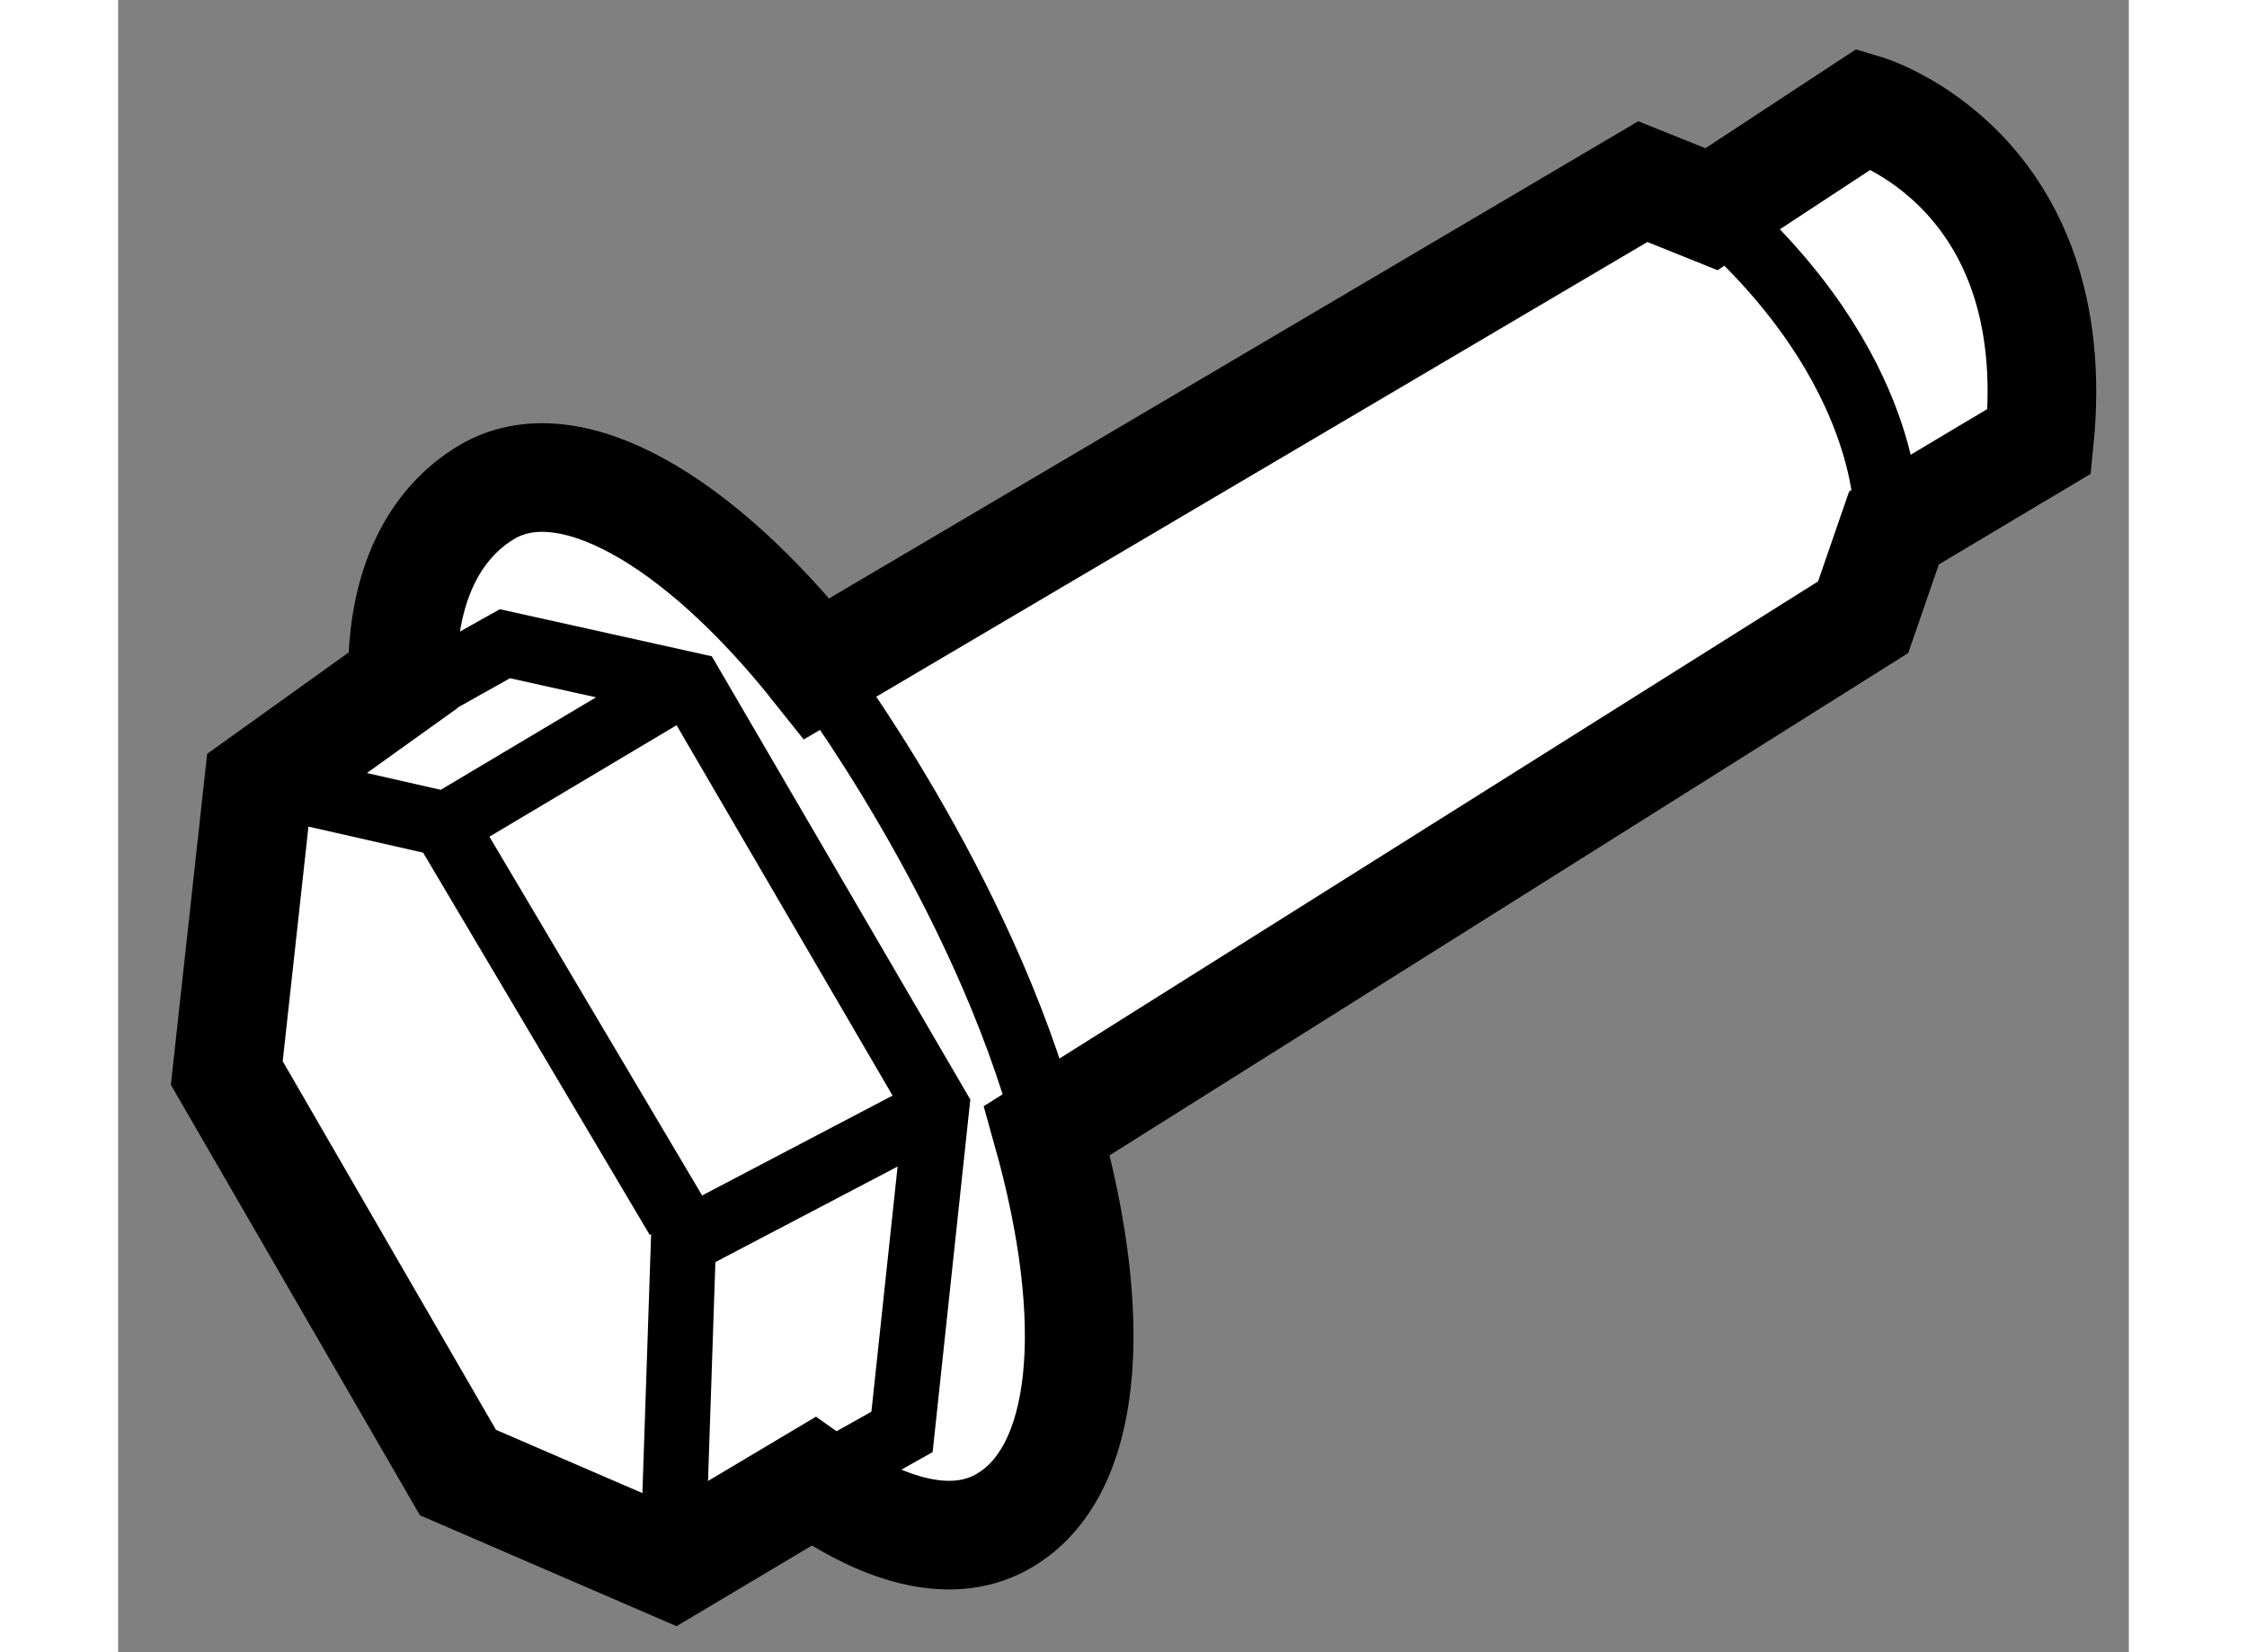 <?xml version="1.0" encoding="utf-8"?>
<!-- Generator: Adobe Illustrator 15.1.0, SVG Export Plug-In . SVG Version: 6.00 Build 0)  -->
<!DOCTYPE svg PUBLIC "-//W3C//DTD SVG 1.1//EN" "http://www.w3.org/Graphics/SVG/1.1/DTD/svg11.dtd">
<svg version="1.1" xmlns="http://www.w3.org/2000/svg" xmlns:xlink="http://www.w3.org/1999/xlink" x="0px" y="0px" width="244.8px"
	 height="180px" viewBox="25.298 168.489 9.255 7.605" enable-background="new 0 0 244.8 180" xml:space="preserve">
	
<rect x="25.298" y="168.489" width="9.255" height="7.605" fill="#808080" stroke="none"/>
	
<g><path fill="#FFFFFF" stroke="#000000" stroke-width="0.5" d="M33.33,171.33l0.142-0.411l0.669-0.399
				c0.127-1.257-0.804-1.531-0.804-1.531l-0.705,0.463l-0.316-0.127l-3.802,2.242c-0.548-0.69-1.145-1.035-1.519-0.813
				c-0.234,0.139-0.396,0.422-0.388,0.868l-0.663,0.475l-0.146,1.331l1.064,1.839l0.988,0.427l0.648-0.386
				c0.336,0.239,0.65,0.317,0.881,0.179c0.378-0.224,0.444-0.904,0.194-1.794L33.33,171.33z"></path><path fill="none" stroke="#000000" stroke-width="0.3" d="M28.513,171.566c0,0,0.765,1.01,1.061,2.126"></path><polyline fill="none" stroke="#000000" stroke-width="0.3" points="28.499,175.308 28.906,175.08 29.066,173.583 27.934,171.642 
				27.078,171.452 26.563,171.741 		"></polyline><polyline fill="none" stroke="#000000" stroke-width="0.3" points="29.088,173.583 27.9,174.206 27.85,175.693 		"></polyline><polyline fill="none" stroke="#000000" stroke-width="0.3" points="27.938,171.611 26.808,172.284 25.954,172.09 		"></polyline><line fill="none" stroke="#000000" stroke-width="0.3" x1="27.874" y1="174.097" x2="26.782" y2="172.255"></line><path fill="none" stroke="#000000" stroke-width="0.3" d="M33.438,170.882c0,0,0.034-0.696-0.806-1.431"></path></g>


</svg>